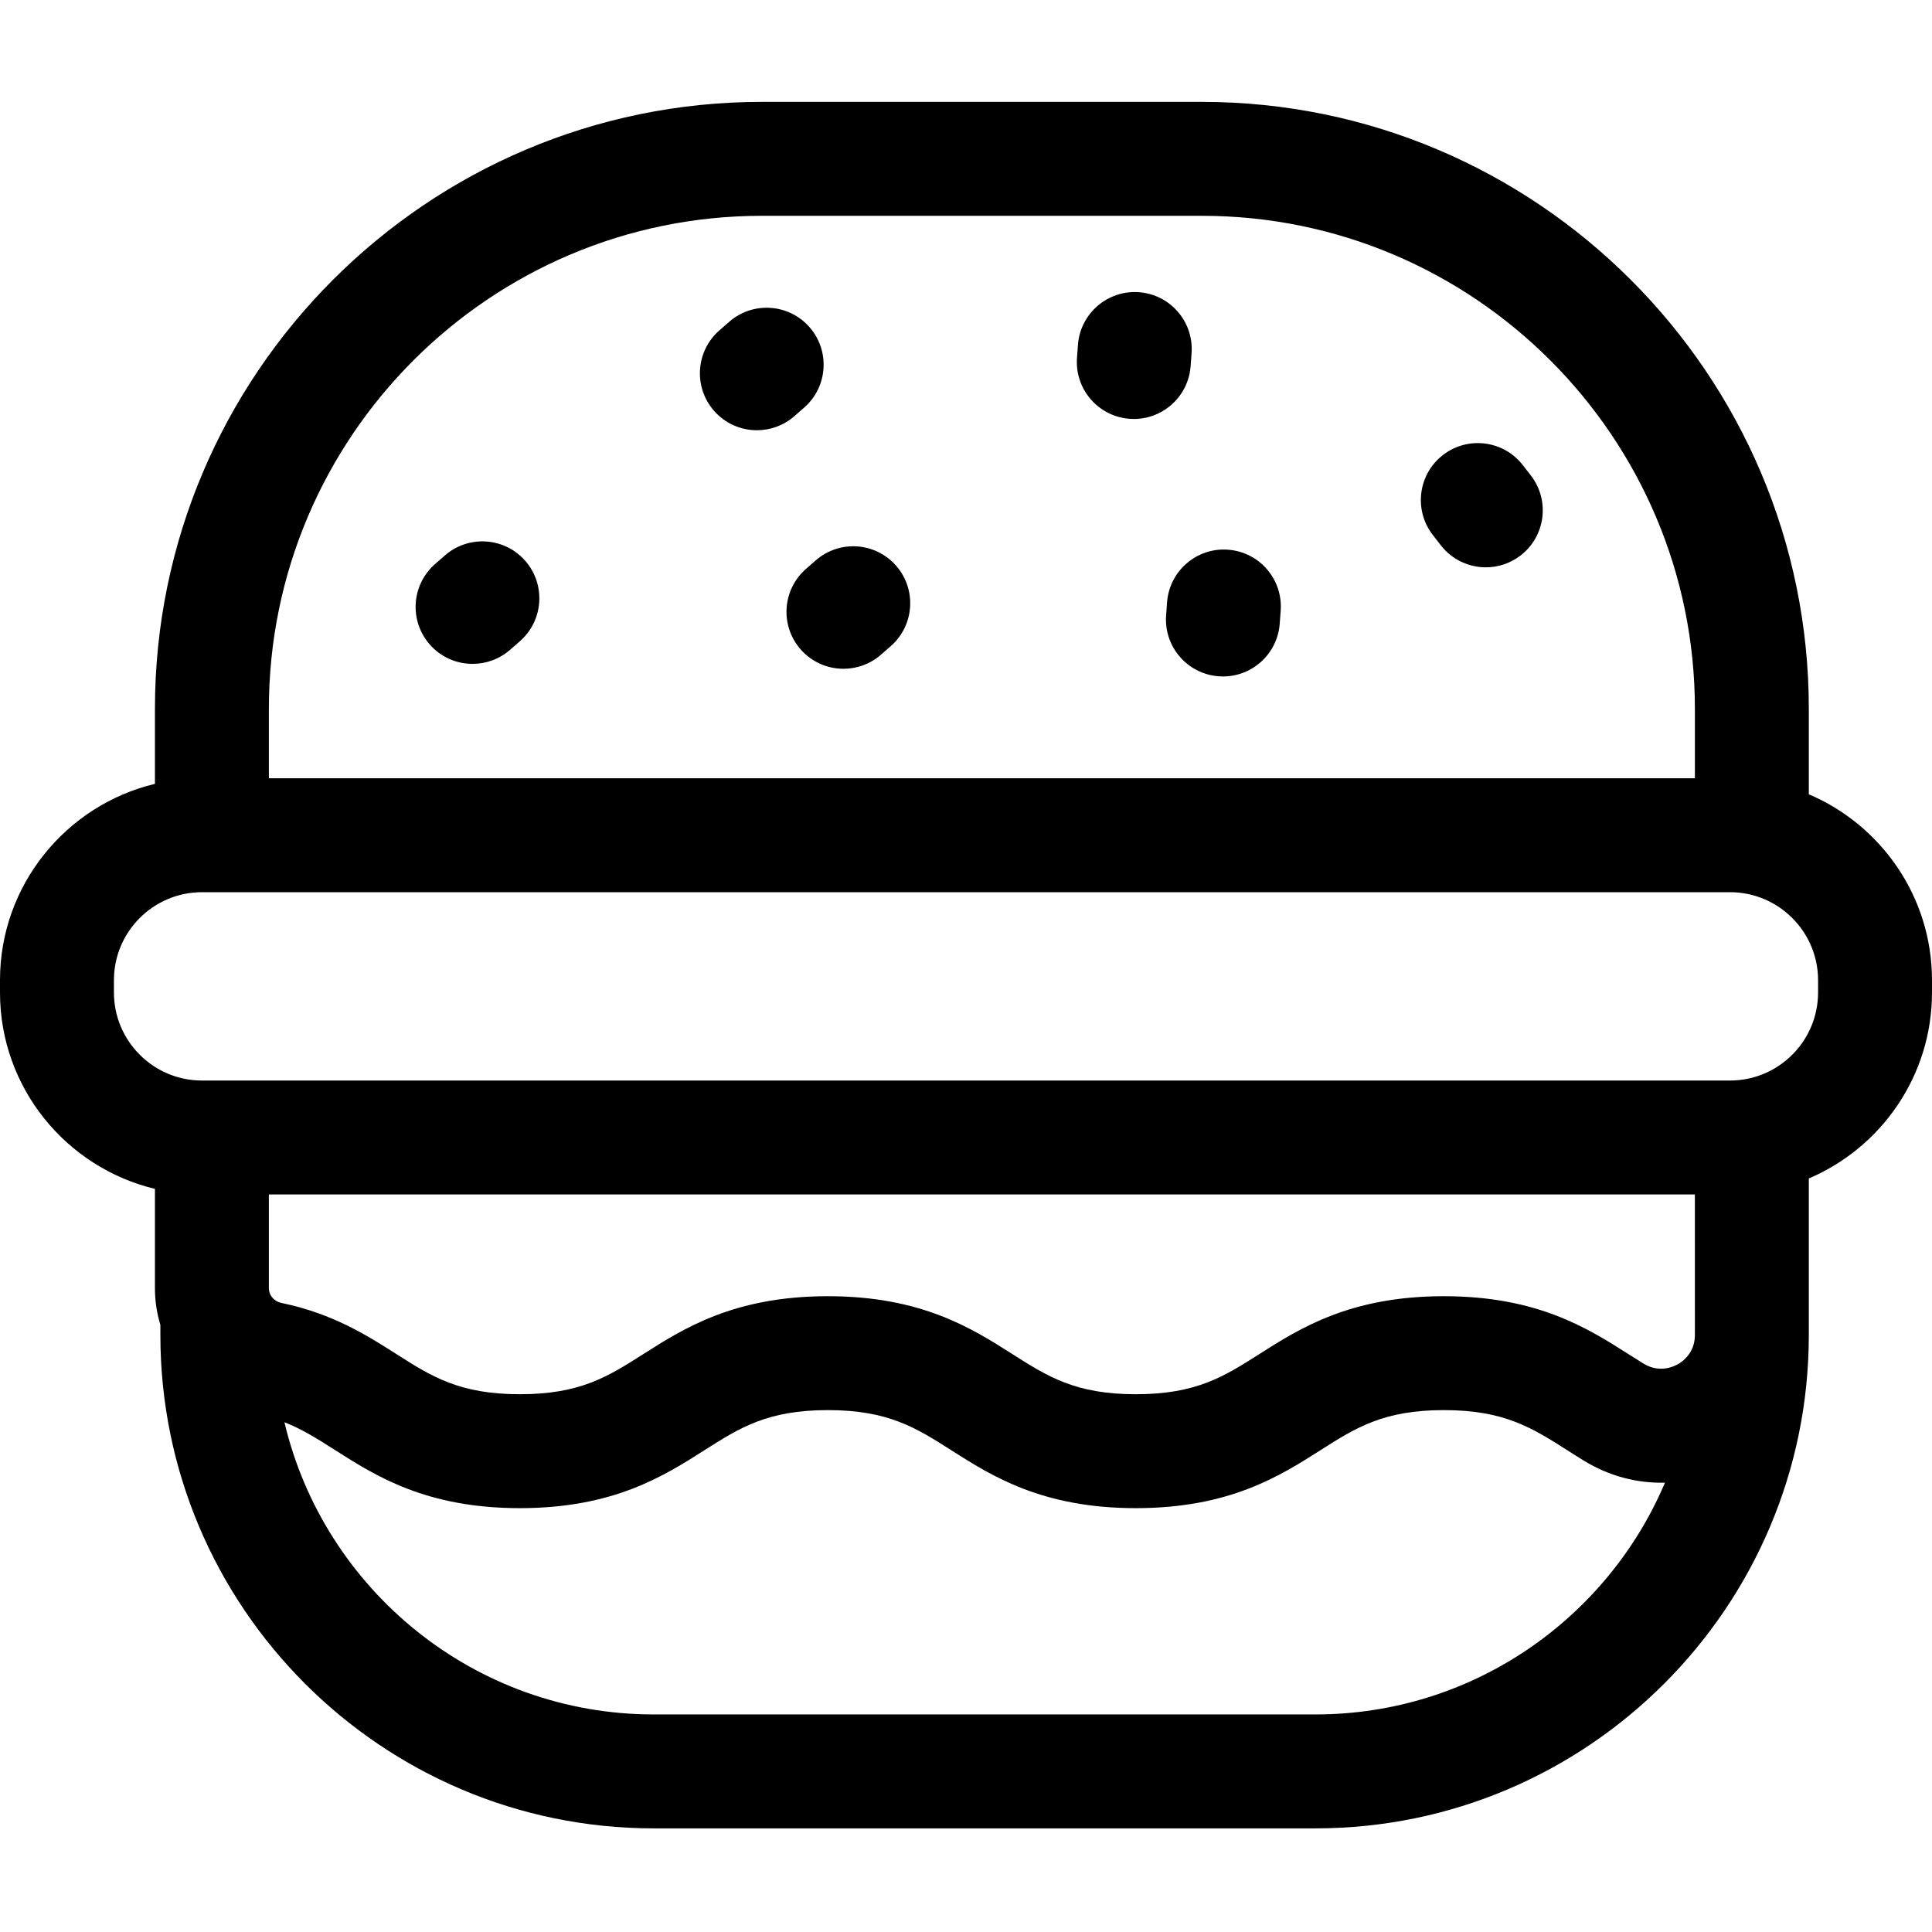 <svg 
height="512pt" 
viewBox="0 -27 512 512" 
width="512pt" 
xmlns="http://www.w3.org/2000/svg" class="desktop-nav-icon">
<path _ngcontent-ng-c942698438="" d="m213.117 81.012c6.273-5.488 6.91-15.027 1.422-21.301-5.492-6.273-15.027-6.91-21.301-1.422l-2.598 2.273c-6.273 5.488-6.91 15.027-1.422 21.301 2.984 3.41 7.164 5.156 11.367 5.156 3.527 0 7.07-1.23 9.934-3.734zm0 0">
</path>
<path _ngcontent-ng-c942698438="" d="m117.898 120.203-2.598 2.273c-6.273 5.492-6.91 15.027-1.422 21.301 2.984 3.414 7.164 5.156 11.367 5.156 3.527 0 7.07-1.227 9.934-3.73l2.598-2.273c6.273-5.492 6.91-15.027 1.422-21.301-5.488-6.277-15.027-6.914-21.301-1.426zm0 0">
</path>
<path _ngcontent-ng-c942698438="" d="m216.18 121.504-2.598 2.273c-6.27 5.492-6.906 15.027-1.418 21.301 2.984 3.414 7.164 5.156 11.367 5.156 3.527 0 7.07-1.23 9.934-3.738l2.598-2.273c6.273-5.488 6.91-15.027 1.418-21.301-5.488-6.273-15.023-6.906-21.301-1.418zm0 0">
</path>
<path _ngcontent-ng-c942698438="" d="m315.523 70.039.254-3.441c.609-8.316-5.637-15.551-13.949-16.16s-15.551 5.637-16.16 13.949l-.254 3.441c-.609 8.316 5.637 15.551 13.949 16.16.375.027.75.043 1.121.043 7.836 0 14.457-6.055 15.039-13.992zm0 0">
</path>
<path _ngcontent-ng-c942698438="" d="m403.57 96.273c-5.109-6.59-14.59-7.789-21.18-2.684-6.59 5.109-7.789 14.59-2.684 21.18l2.117 2.73c2.977 3.836 7.434 5.848 11.941 5.848 3.23 0 6.484-1.035 9.238-3.168 6.586-5.105 7.789-14.59 2.68-21.18zm0 0">
</path>
<path _ngcontent-ng-c942698438="" d="m325.449 118.676c-8.309-.629-15.551 5.633-16.164 13.945l-.254 3.441c-.613 8.316 5.633 15.551 13.945 16.164.379.027.754.043 1.125.043 7.832 0 14.453-6.051 15.039-13.988l.254-3.441c.613-8.316-5.633-15.551-13.945-16.164zm0 0">
</path>
<path _ngcontent-ng-c942698438="" d="m479.355 183.492v-22.645c0-88.691-72.156-160.848-160.848-160.848h-116.598c-88.691 0-160.848 72.156-160.848 160.848v19.883c-23.52 5.633-41.062 26.82-41.062 52.039v3.254c0 25.219 17.543 46.406 41.062 52.039v26.367c0 3.34.508 6.598 1.441 9.688v2.668c0 72.098 58.652 130.75 130.75 130.75h175.352c72.098 0 130.75-58.652 130.75-130.75v-41.484c19.168-8.152 32.645-27.172 32.645-49.277v-3.254c0-22.109-13.477-41.125-32.645-49.277zm-408.102-22.645c0-72.047 58.609-130.656 130.656-130.656h116.598c72.047 0 130.656 58.609 130.656 130.656v18.402h-377.91zm377.91 165.938c0 4.711-3.18 7-4.547 7.766-1.379.77-5.023 2.297-9.082-.191-1.344-.824-2.664-1.664-3.98-2.504-10.746-6.836-24.117-15.348-48.918-15.348-24.805 0-38.176 8.508-48.918 15.348-9.328 5.938-16.699 10.629-32.707 10.629-16.008 0-23.375-4.688-32.703-10.629-10.746-6.836-24.113-15.348-48.918-15.348-24.801 0-38.172 8.512-48.914 15.348-9.328 5.938-16.695 10.629-32.703 10.629-16.004 0-23.375-4.688-32.699-10.629-7.895-5.023-16.84-10.715-30.465-13.562-1.426-.297-2.531-1.211-3.043-2.395-.031-.078-.059-.16-.094-.238-.137-.391-.219-.801-.219-1.23v-24.887h377.91zm-100.559 100.559h-175.355c-47.492 0-87.398-33.098-97.871-77.438 4.75 1.863 8.773 4.422 13.48 7.418 10.742 6.84 24.113 15.352 48.914 15.352 24.801 0 38.172-8.512 48.914-15.352 9.328-5.938 16.695-10.629 32.703-10.629s23.375 4.691 32.703 10.629c10.746 6.84 24.113 15.352 48.918 15.352 24.801 0 38.172-8.512 48.918-15.352 9.328-5.938 16.695-10.629 32.703-10.629 16.008 0 23.379 4.691 32.707 10.629 1.461.93 2.918 1.859 4.406 2.77 6.668 4.09 14.09 6.027 21.488 5.828-15.293 36.062-51.055 61.422-92.629 61.422zm133.203-191.32c0 12.863-10.465 23.328-23.328 23.328h-404.961c-12.863 0-23.328-10.465-23.328-23.328v-3.254c0-12.863 10.465-23.328 23.328-23.328h404.961c12.863 0 23.328 10.465 23.328 23.328zm0 0">
</path>
</svg>
